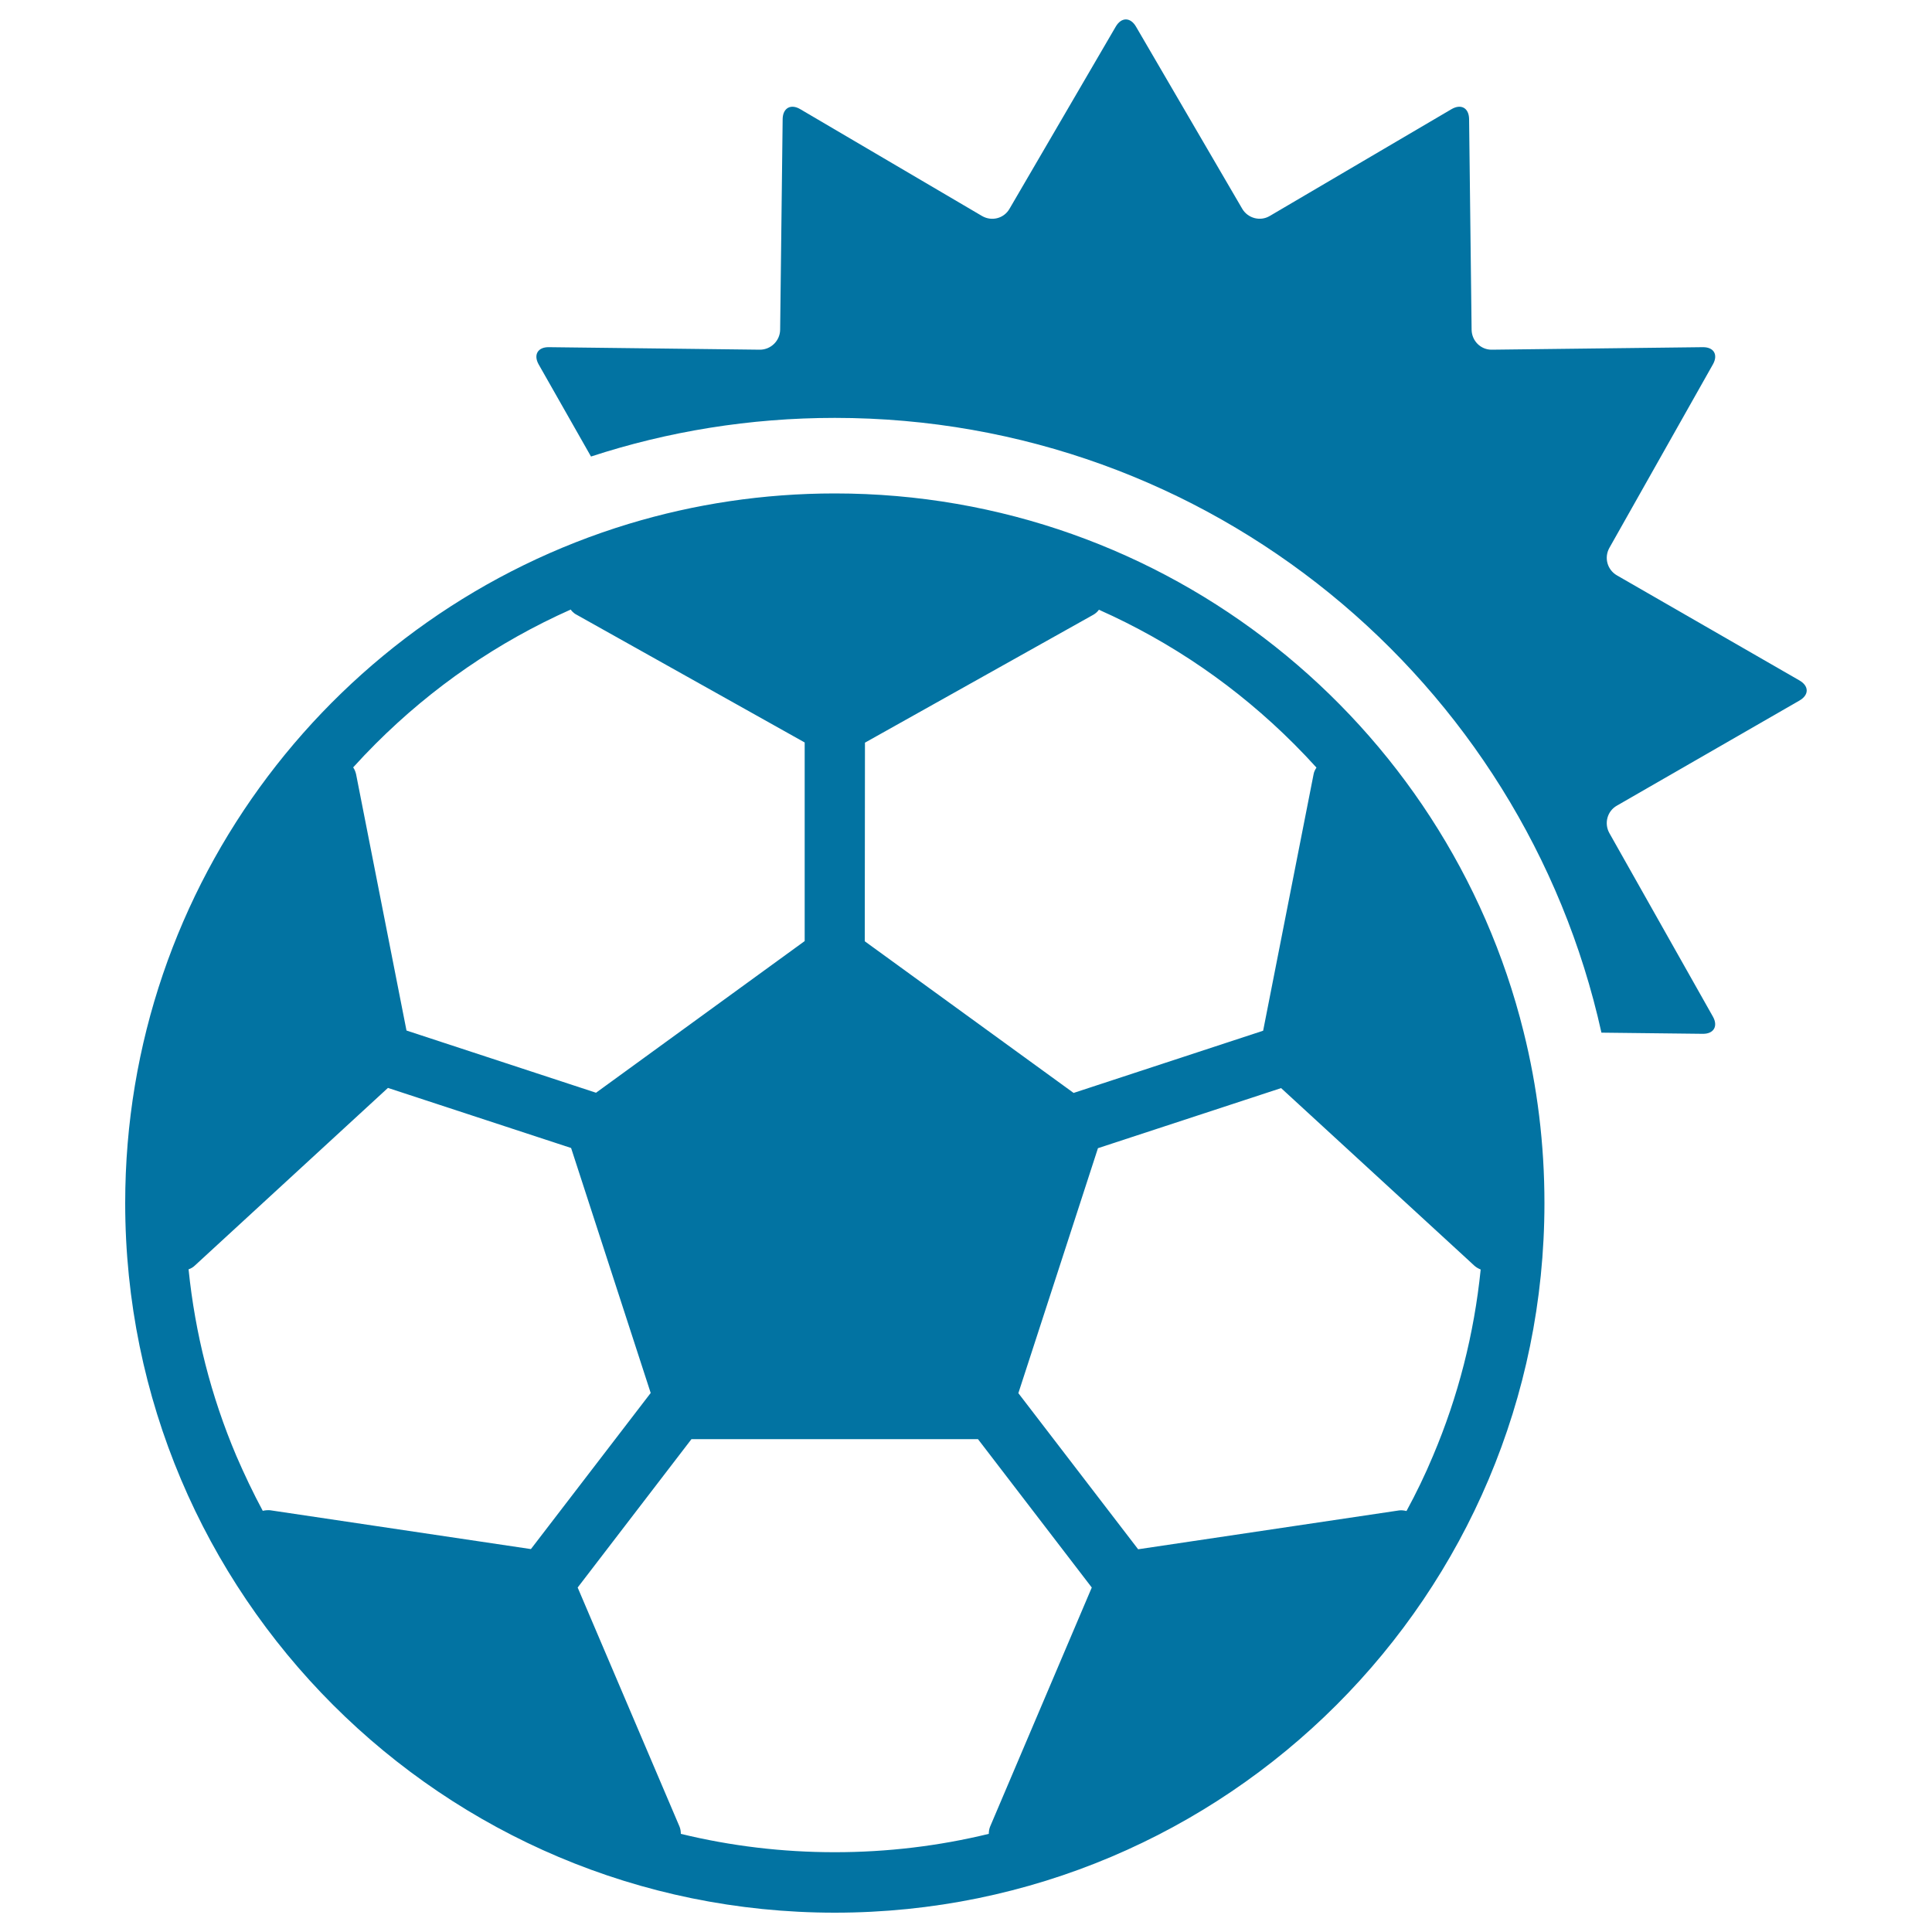 <svg xmlns="http://www.w3.org/2000/svg" viewBox="0 0 1000 1000" style="fill:#0273a2">
<title>Soccer Ball SVG icon</title>
<g><g><path d="M305.9,236.3c39.7-13,82.2-20,126.2-20c194.2,0,356.5,136.1,396.8,318.2l52.4,0.6c5.7,0.1,8.1-3.9,5.3-8.9l-53.6-95c-2.8-5-1.1-11.4,3.9-14.2l94.5-54.4c5-2.9,5-7.5,0-10.4l-94.5-54.4c-5-2.9-6.7-9.2-3.9-14.2l53.6-95c2.8-5,0.5-9-5.3-8.9l-109.1,1.3c-5.7,0.1-10.4-4.5-10.5-10.3l-1.3-109.1c-0.1-5.7-4.1-8-9.1-5.1l-94.1,55.3c-4.9,2.9-11.3,1.2-14.2-3.7l-55-94.3c-2.9-5-7.6-5-10.5,0l-55,94.3c-2.9,5-9.2,6.6-14.2,3.7l-94.1-55.3c-4.9-2.9-9-0.6-9.1,5.1l-1.3,109.1c-0.1,5.7-4.8,10.3-10.5,10.3l-109.2-1.3c-5.7-0.1-8.1,3.9-5.3,8.9L305.9,236.3z"/><path d="M432.1,990c202.8,0,367.3-164.4,367.3-367.3c0-30.6-3.7-60.3-10.8-88.7c-39.7-160-184.2-278.6-356.5-278.6c-37,0-72.8,5.5-106.5,15.7C174.7,316.8,64.8,456.9,64.8,622.7C64.8,825.6,229.2,990,432.1,990z M760.4,652.6l2.7,2.5c1,0.9,2.1,1.5,3.3,2c-3.4,33.3-11.6,65.6-24.7,96.5c-4.1,9.8-8.7,19.3-13.7,28.5c-1.3-0.3-2.6-0.5-3.9-0.3l-135,20.1l-62-80.8l22.2-68.3l19-58.5l94.8-31.1L760.4,652.6z M447.7,384.4l118.2-66.2c1.2-0.7,2.1-1.5,2.9-2.6c37.7,16.8,71.6,40.1,101,69.5c4,4,7.9,8.1,11.6,12.2c-0.7,1.1-1.3,2.2-1.5,3.5l-26.1,132.7l-98.1,32.2l-108.1-78.5L447.7,384.4L447.7,384.4z M506.2,744.9l58.9,76.8l-52.6,123.7c-0.5,1.2-0.7,2.5-0.7,3.8c-25.9,6.3-52.6,9.5-79.7,9.5c-27.2,0-53.8-3.2-79.7-9.5c0-1.3-0.2-2.6-0.7-3.8L299,821.7l58.9-76.8H506.2L506.2,744.9z M194.4,385c29.4-29.4,63.3-52.7,101-69.5c0.2,0.3,0.5,0.7,0.8,1c0.6,0.6,1.3,1.2,2.1,1.6l118.2,66.2v102.8l-64.8,47.1l-43.2,31.4l-98.1-32.2l-26.1-132.7c-0.3-1.3-0.8-2.5-1.5-3.5C186.5,393.1,190.4,389,194.4,385z M136,782c-5-9.3-9.5-18.8-13.7-28.5c-13.1-30.9-21.3-63.2-24.7-96.5c1.2-0.4,2.4-1.1,3.3-2l99.9-91.9l94.8,31.1l41.2,126.8l-62,80.8l-135-20.1C138.6,781.6,137.3,781.7,136,782z"/></g></g>
</svg>